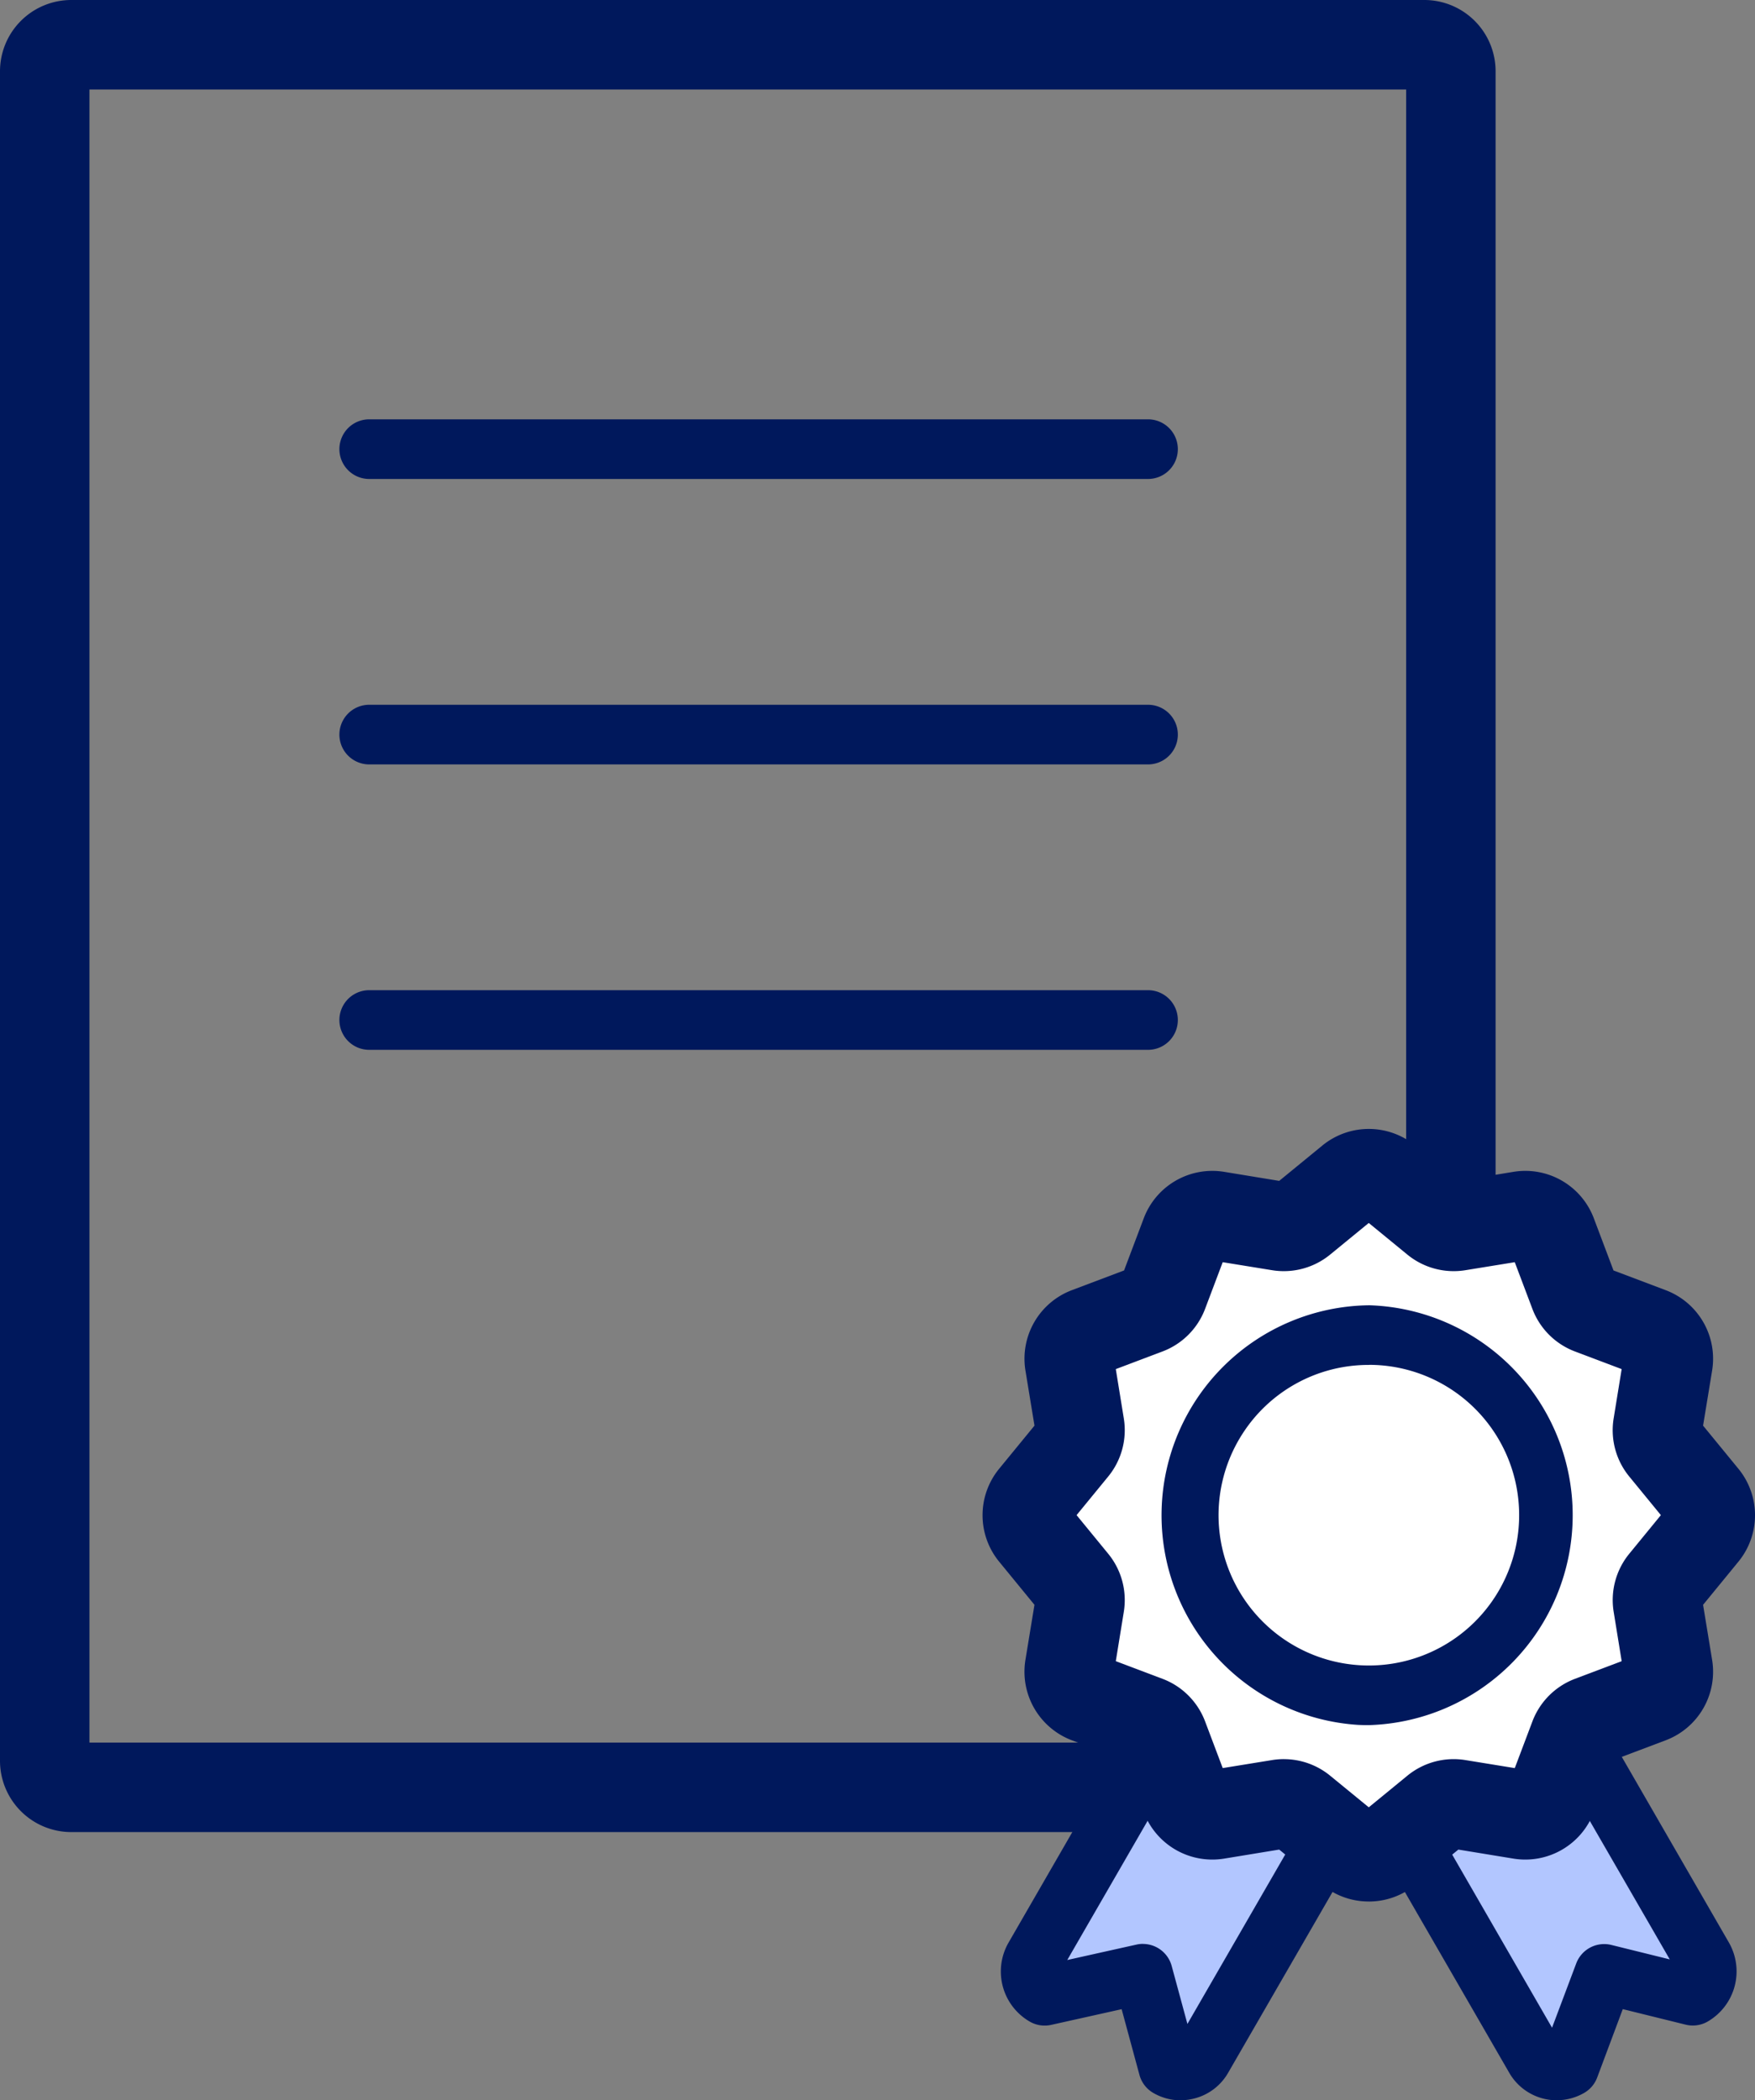<svg id="ico" xmlns="http://www.w3.org/2000/svg" width="87.75" height="105" viewBox="0 0 87.75 105">
  <rect x="0" y="0" width="87.75" height="105" fill="#808080" stroke="none"/>
  <g id="グループ_112" data-name="グループ 112">
    <path id="パス_63" data-name="パス 63" d="M71.221,91.59H3.56A3.564,3.564,0,0,1,0,88.03V3.56A3.564,3.564,0,0,1,3.56,0h67.66a3.564,3.564,0,0,1,3.56,3.56V88.03a3.564,3.564,0,0,1-3.56,3.56M4.473,87.117H70.308V4.473H4.473Z" fill="#00185c"/>
    <path id="パス_64" data-name="パス 64" d="M85.246,58.34H46.306a1.491,1.491,0,1,1,0-2.982h38.94a1.491,1.491,0,1,1,0,2.982" transform="translate(-27.845 -34.395)" fill="#00185c"/>
    <path id="パス_65" data-name="パス 65" d="M85.246,96.024H46.306a1.491,1.491,0,1,1,0-2.982h38.94a1.491,1.491,0,1,1,0,2.982" transform="translate(-27.845 -57.809)" fill="#00185c"/>
    <path id="パス_66" data-name="パス 66" d="M85.246,133.707H46.306a1.491,1.491,0,1,1,0-2.982h38.94a1.491,1.491,0,1,1,0,2.982" transform="translate(-27.845 -81.223)" fill="#00185c"/>
    <path id="パス_67" data-name="パス 67" d="M193.086,225.469h-4.092l-3.689,6.1,6.587,11.408a1.249,1.249,0,0,0,1.706.457l1.746-4.663,4.433,1.1a1.4,1.4,0,0,0,.513-1.916Z" transform="translate(-115.135 -140.09)" fill="#b2c6ff"/>
    <path id="パス_68" data-name="パス 68" d="M190.532,242.641a2.741,2.741,0,0,1-2.378-1.369l-6.586-11.408a1.49,1.49,0,0,1,.016-1.517l3.688-6.1a1.492,1.492,0,0,1,1.276-.719h4.093a1.491,1.491,0,0,1,1.291.746l7.2,12.478a2.9,2.9,0,0,1-1.059,3.953,1.487,1.487,0,0,1-1.1.156l-3.145-.777-1.28,3.42a1.49,1.49,0,0,1-.651.768,2.721,2.721,0,0,1-1.365.366m-5.941-13.505,5.7,9.881L191.5,235.8a1.494,1.494,0,0,1,1.754-.925l2.923.723-6.4-11.082h-2.391Z" transform="translate(-112.689 -137.643)" fill="#00185c"/>
    <path id="パス_69" data-name="パス 69" d="M143.477,225.469l-7.2,12.478a1.4,1.4,0,0,0,.513,1.916l4.914-1.1,1.265,4.663a1.249,1.249,0,0,0,1.706-.457l10.106-17.5Z" transform="translate(-84.553 -140.09)" fill="#b2c6ff"/>
    <path id="パス_70" data-name="パス 70" d="M141.137,242.643a2.721,2.721,0,0,1-1.365-.368,1.49,1.49,0,0,1-.694-.9l-.891-3.288-3.524.785a1.486,1.486,0,0,1-1.07-.164,2.893,2.893,0,0,1-1.058-3.953l7.2-12.477a1.491,1.491,0,0,1,1.291-.746h11.3a1.491,1.491,0,0,1,1.291,2.236l-10.106,17.5a2.721,2.721,0,0,1-1.664,1.277,2.751,2.751,0,0,1-.713.094m-1.883-7.814a1.492,1.492,0,0,1,1.438,1.1l.787,2.9,8.268-14.32H141.89l-6.422,11.124,3.461-.771a1.475,1.475,0,0,1,.325-.036" transform="translate(-82.105 -137.643)" fill="#00185c"/>
    <path id="パス_71" data-name="パス 71" d="M151.81,188.773l-2.451-2.007a1.416,1.416,0,0,0-1.127-.3l-3.126.513a1.417,1.417,0,0,1-1.555-.9l-1.119-2.964a1.417,1.417,0,0,0-.825-.825l-2.963-1.119a1.416,1.416,0,0,1-.9-1.555l.513-3.126a1.417,1.417,0,0,0-.3-1.127l-2.007-2.451a1.417,1.417,0,0,1,0-1.8l2.007-2.451a1.416,1.416,0,0,0,.3-1.127l-.513-3.126a1.417,1.417,0,0,1,.9-1.555l2.963-1.119a1.419,1.419,0,0,0,.825-.825l1.119-2.964a1.417,1.417,0,0,1,1.555-.9l3.126.513a1.416,1.416,0,0,0,1.127-.3l2.451-2.007a1.416,1.416,0,0,1,1.8,0l2.451,2.007a1.417,1.417,0,0,0,1.127.3l3.126-.513a1.417,1.417,0,0,1,1.555.9l1.119,2.964a1.417,1.417,0,0,0,.825.825l2.964,1.119a1.417,1.417,0,0,1,.9,1.555l-.513,3.126a1.416,1.416,0,0,0,.3,1.127l2.007,2.451a1.417,1.417,0,0,1,0,1.8l-2.007,2.451a1.417,1.417,0,0,0-.3,1.127l.513,3.126a1.416,1.416,0,0,1-.9,1.555l-2.964,1.119a1.415,1.415,0,0,0-.825.825l-1.119,2.964a1.417,1.417,0,0,1-1.555.9l-3.126-.513a1.417,1.417,0,0,0-1.127.3l-2.451,2.007a1.417,1.417,0,0,1-1.8,0" transform="translate(-84.27 -96.267)" fill="#fff"/>
    <path id="パス_72" data-name="パス 72" d="M149.044,187.663a3.647,3.647,0,0,1-2.314-.823h0l-2.164-1.773-2.761.453a3.666,3.666,0,0,1-4.009-2.314l-.988-2.618-2.617-.988a3.665,3.665,0,0,1-2.315-4.009l.453-2.761-1.772-2.164a3.664,3.664,0,0,1,0-4.629l1.773-2.164-.453-2.761a3.664,3.664,0,0,1,2.316-4.009l2.616-.988.988-2.617a3.665,3.665,0,0,1,4.01-2.314l2.759.453,2.165-1.773a3.664,3.664,0,0,1,4.629,0l2.165,1.773,2.76-.453a3.662,3.662,0,0,1,4.009,2.315l.987,2.616,2.618.989a3.663,3.663,0,0,1,2.314,4.01l-.453,2.759,1.773,2.164a3.664,3.664,0,0,1,0,4.629l-1.773,2.165.453,2.76A3.663,3.663,0,0,1,163.9,179.6l-2.618.988-.988,2.617a3.664,3.664,0,0,1-4.009,2.315l-2.761-.453-2.164,1.773a3.648,3.648,0,0,1-2.315.824m-4.246-7.118a3.654,3.654,0,0,1,2.313.826l1.933,1.582,1.931-1.582a3.654,3.654,0,0,1,2.908-.778l2.461.4.882-2.336a3.658,3.658,0,0,1,2.127-2.127l2.336-.882-.4-2.464a3.656,3.656,0,0,1,.779-2.907l1.581-1.931-1.582-1.931a3.651,3.651,0,0,1-.779-2.906l.4-2.463-2.335-.882a3.653,3.653,0,0,1-2.128-2.127l-.882-2.336-2.463.4a3.656,3.656,0,0,1-2.906-.779l-1.931-1.582-1.932,1.582a3.657,3.657,0,0,1-2.906.779l-2.464-.4-.882,2.335a3.654,3.654,0,0,1-2.129,2.128l-2.335.882.4,2.463a3.655,3.655,0,0,1-.779,2.906l-1.582,1.931,1.582,1.931a3.657,3.657,0,0,1,.779,2.906l-.4,2.464,2.336.882a3.659,3.659,0,0,1,2.128,2.127l.882,2.336,2.464-.4a3.622,3.622,0,0,1,.591-.048" transform="translate(-80.606 -92.602)" fill="#00185c"/>
    <path id="パス_73" data-name="パス 73" d="M163.5,193.312q-.265,0-.532-.013a10.5,10.5,0,0,1,.545-20.977h.045a10.5,10.5,0,0,1-.058,20.99m.013-18.008a7.485,7.485,0,0,0-6.336,3.473h0a7.515,7.515,0,0,0,5.942,11.543,7.514,7.514,0,0,0,7.9-7.9,7.507,7.507,0,0,0-7.47-7.12Zm-7.592,2.67h0Z" transform="translate(-95.072 -107.068)" fill="#00185c"/>
  </g>
</svg>

